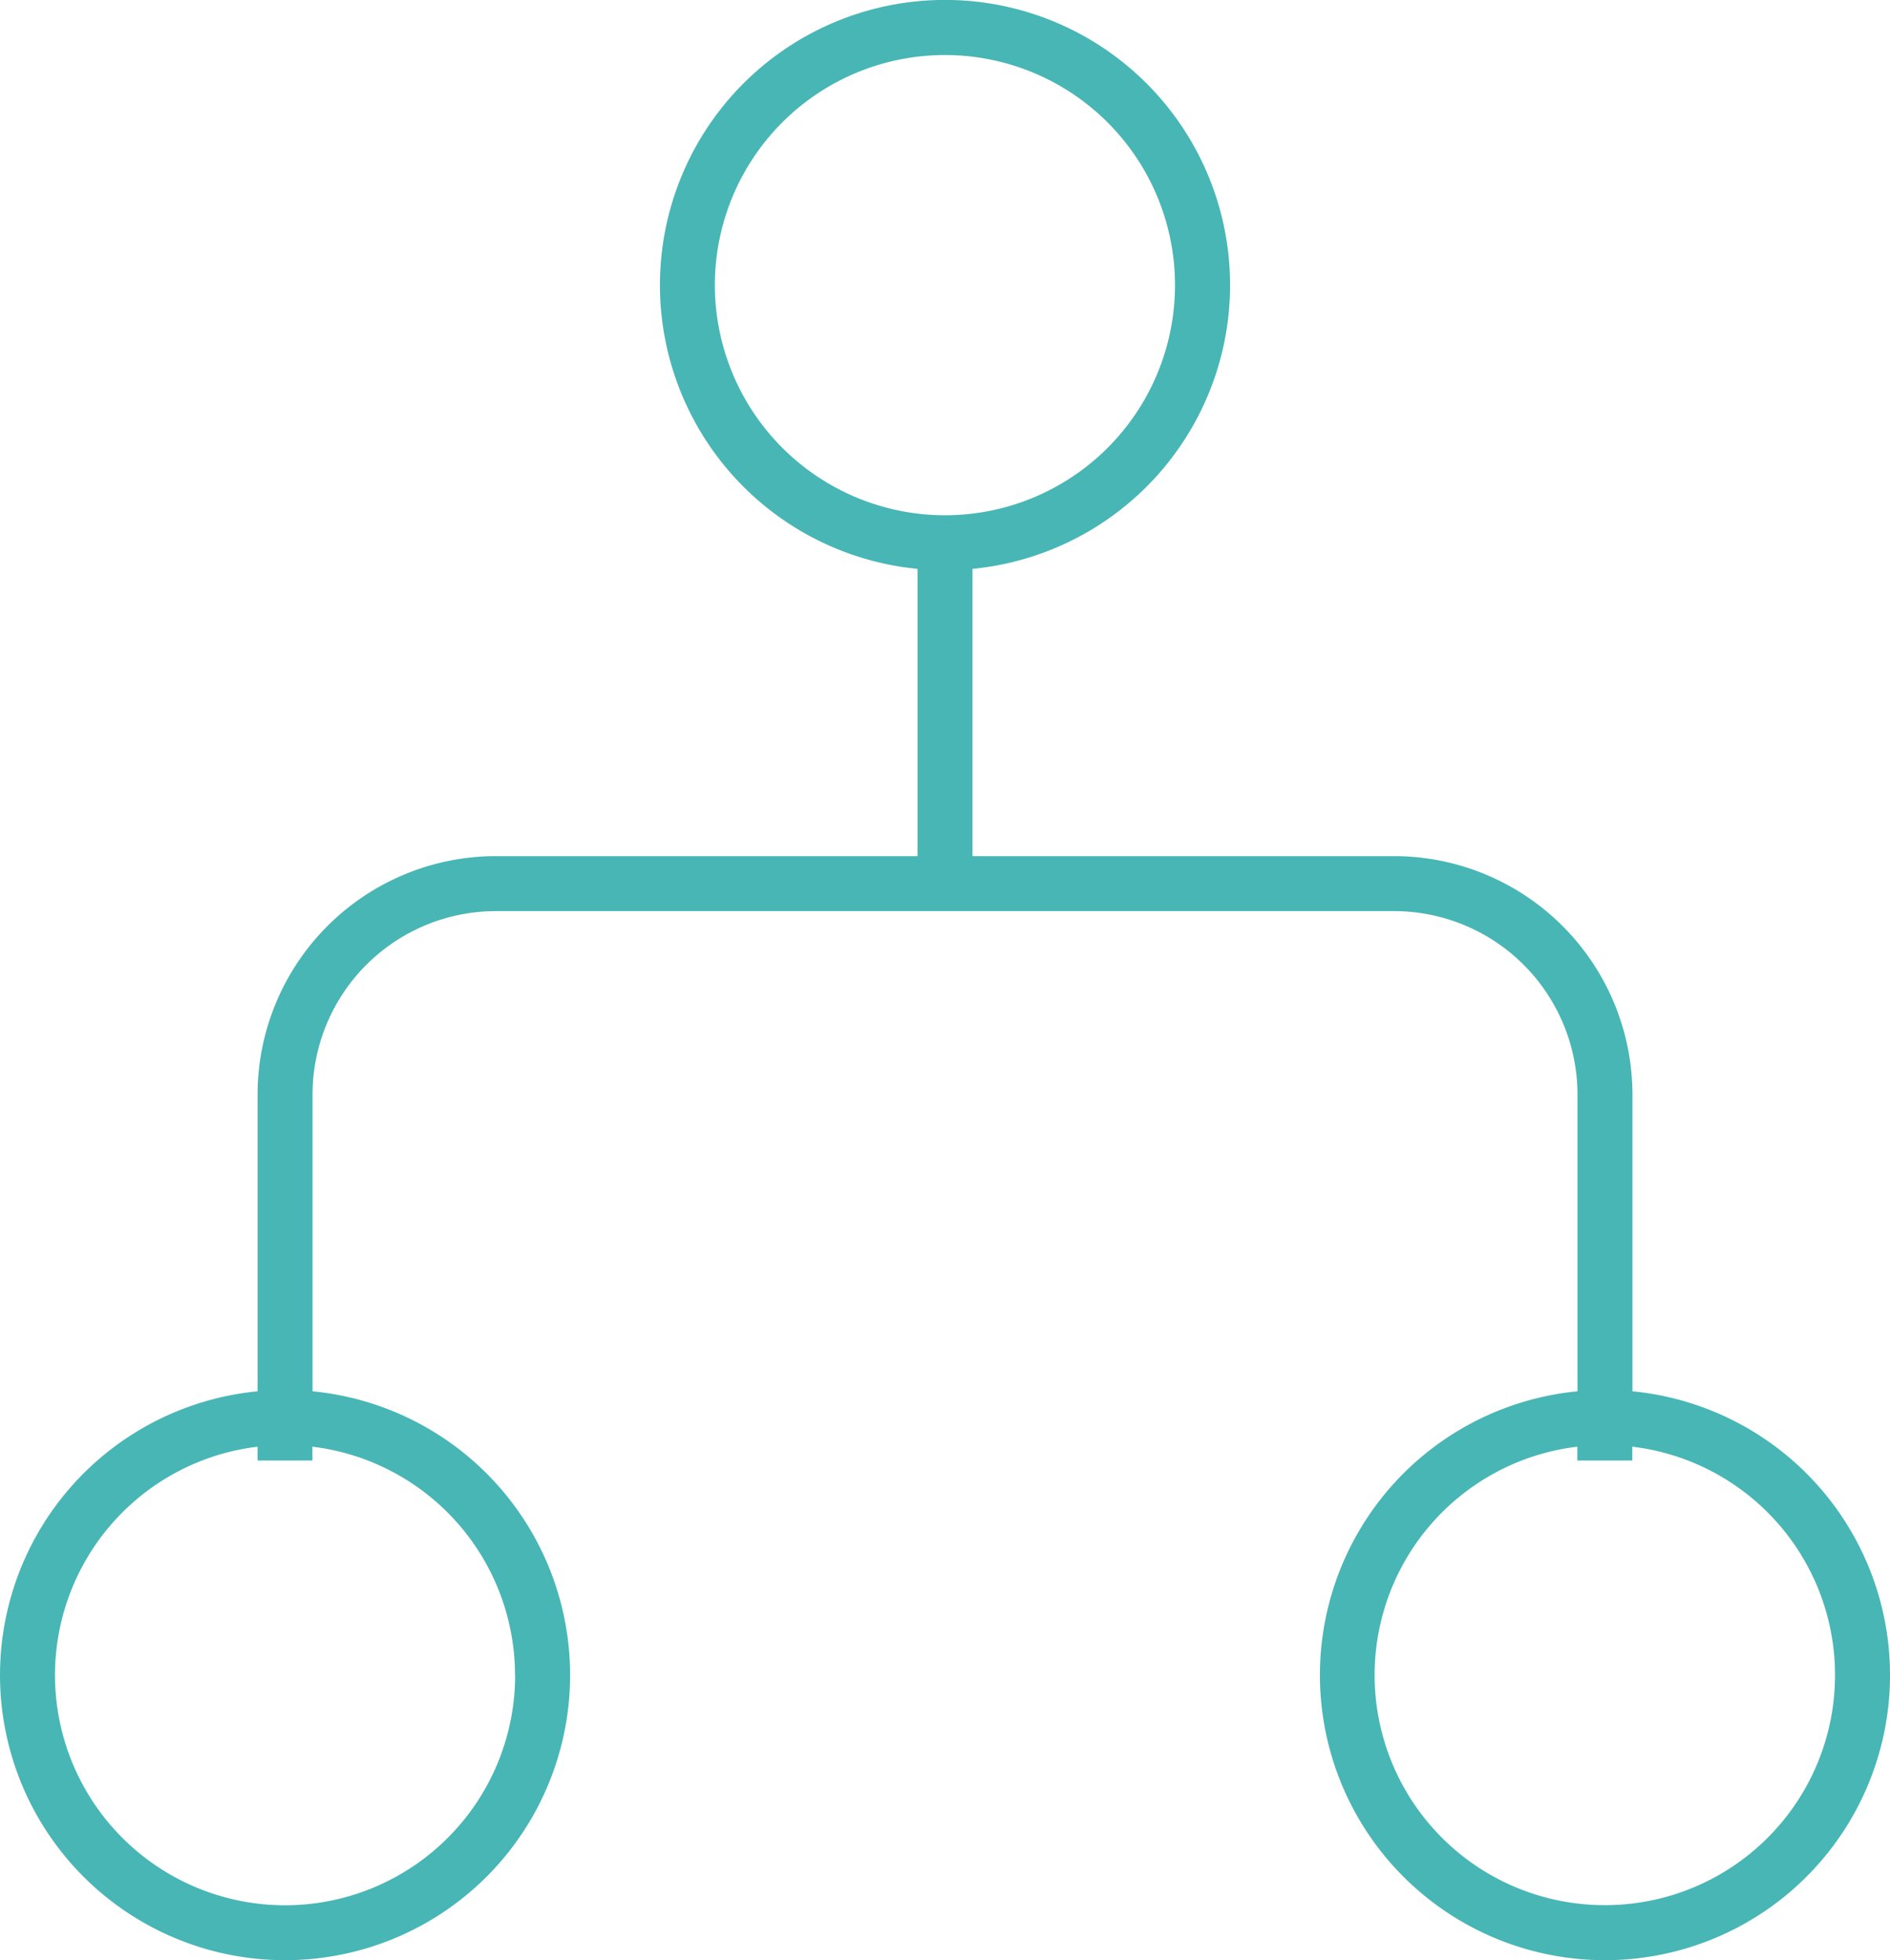 <svg xmlns="http://www.w3.org/2000/svg" xmlns:xlink="http://www.w3.org/1999/xlink" id="Group_198" data-name="Group 198" width="76.828" height="79.66" viewBox="0 0 76.828 79.66"><defs><clipPath id="clip-path"><rect id="Rectangle_501" data-name="Rectangle 501" width="76.828" height="79.66" fill="#48b6b5"></rect></clipPath></defs><g id="Group_197" data-name="Group 197" clip-path="url(#clip-path)"><path id="Path_1497" data-name="Path 1497" d="M66.359,56.543V44.479a9.7,9.7,0,0,0-9.686-9.686H39.532V23.119a11.588,11.588,0,1,0-2.235,0V34.793H20.156a9.7,9.7,0,0,0-9.686,9.686V56.543a11.587,11.587,0,1,0,2.235,0V44.479a7.46,7.46,0,0,1,7.451-7.451H56.673a7.46,7.46,0,0,1,7.451,7.451V56.543a11.587,11.587,0,1,0,2.235,0m-37.3-44.955a9.352,9.352,0,1,1,9.353,9.353,9.363,9.363,0,0,1-9.353-9.353M20.94,68.073A9.352,9.352,0,1,1,10.47,58.794v.562H12.7v-.562a9.361,9.361,0,0,1,8.235,9.279m44.3,9.353a9.349,9.349,0,0,1-1.117-18.632v.562h2.235v-.562a9.349,9.349,0,0,1-1.117,18.632" fill="#48b6b5"></path></g></svg>